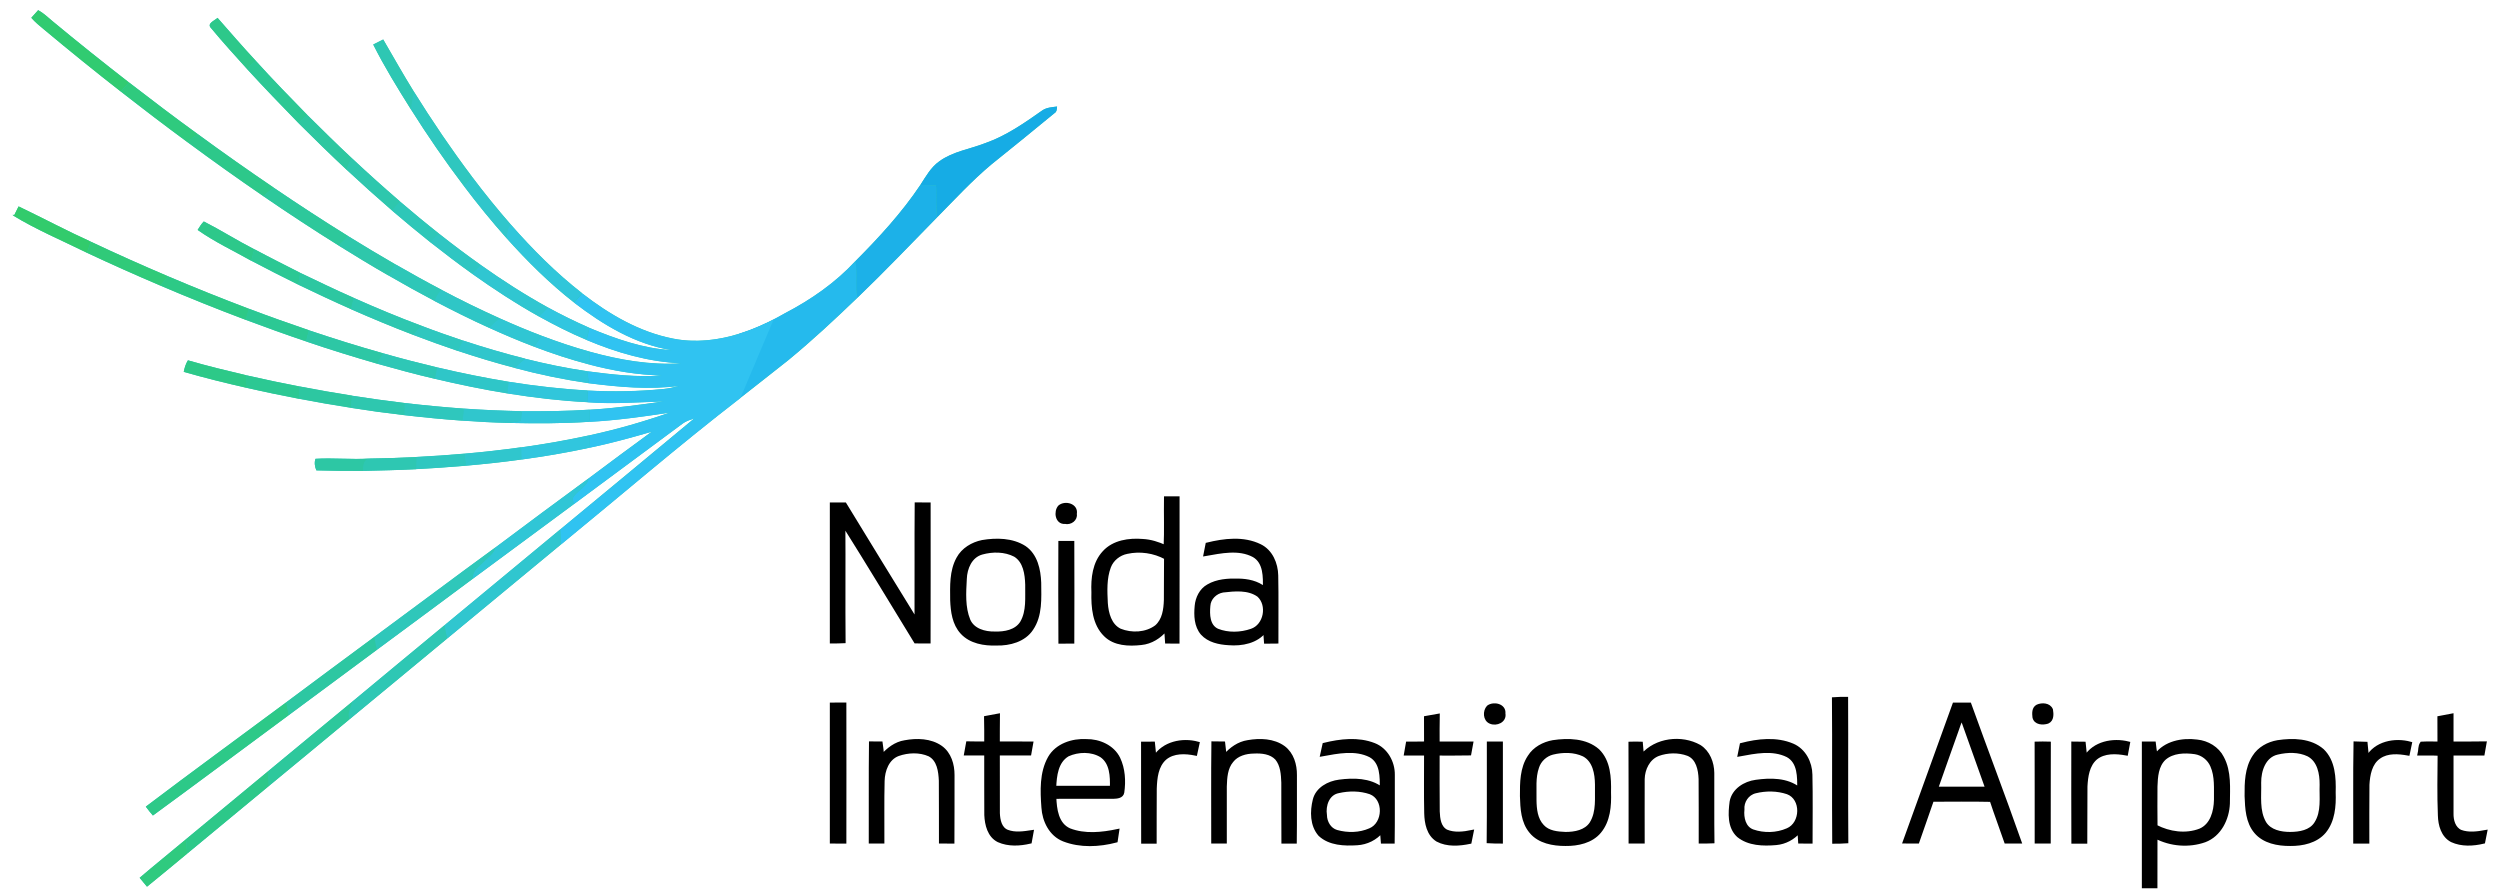 <svg width="146" height="52" viewBox="0 0 146 52" fill="none" xmlns="http://www.w3.org/2000/svg">
<path d="M68.076 29.086C68.311 29.086 68.549 29.086 68.787 29.086C68.784 31.886 68.793 34.687 68.784 37.486C68.567 37.484 68.351 37.483 68.138 37.483C68.122 37.239 68.104 36.996 68.089 36.753C67.726 37.19 67.223 37.515 66.643 37.57C65.927 37.65 65.091 37.625 64.549 37.083C63.89 36.441 63.817 35.452 63.838 34.587C63.804 33.776 63.896 32.877 64.481 32.253C65.04 31.638 65.942 31.509 66.735 31.576C67.195 31.599 67.641 31.743 68.055 31.933C68.101 30.985 68.061 30.034 68.076 29.086ZM64.78 33.101C64.524 33.777 64.564 34.516 64.597 35.225C64.64 35.822 64.817 36.523 65.408 36.809C66.085 37.08 66.933 37.043 67.528 36.598C67.973 36.212 68.052 35.594 68.07 35.041C68.083 34.218 68.067 33.395 68.08 32.572C67.397 32.2 66.573 32.081 65.814 32.248C65.353 32.339 64.945 32.663 64.78 33.101Z" fill="black" stroke="black" stroke-width="0.2"/>
<path d="M48.562 29.445C48.822 29.445 49.081 29.444 49.343 29.445C50.727 31.712 52.112 33.978 53.508 36.238C53.52 33.972 53.499 31.706 53.517 29.441C53.761 29.444 54.005 29.445 54.249 29.445C54.249 32.123 54.255 34.801 54.246 37.479C53.987 37.477 53.728 37.477 53.469 37.476C52.072 35.196 50.694 32.905 49.27 30.642C49.288 32.916 49.261 35.191 49.282 37.465C49.041 37.477 48.803 37.479 48.562 37.479C48.562 34.801 48.562 32.123 48.562 29.445Z" fill="black" stroke="black" stroke-width="0.2"/>
<path d="M61.884 29.592C62.207 29.328 62.872 29.499 62.789 29.996C62.847 30.332 62.512 30.571 62.198 30.497C61.716 30.542 61.625 29.871 61.884 29.592Z" fill="black" stroke="black" stroke-width="0.2"/>
<path d="M57.368 31.637C58.191 31.5 59.115 31.51 59.838 31.974C60.502 32.43 60.679 33.281 60.707 34.031C60.713 34.938 60.786 35.937 60.249 36.725C59.813 37.39 58.959 37.618 58.2 37.599C57.484 37.625 56.682 37.492 56.179 36.941C55.706 36.431 55.617 35.708 55.59 35.047C55.584 34.228 55.541 33.353 55.953 32.61C56.237 32.086 56.791 31.755 57.368 31.637ZM57.337 32.289C56.672 32.477 56.383 33.18 56.362 33.808C56.319 34.609 56.258 35.46 56.569 36.22C56.819 36.804 57.505 36.993 58.093 36.981C58.67 37 59.344 36.882 59.67 36.358C60.06 35.688 59.957 34.883 59.972 34.144C59.954 33.527 59.856 32.778 59.277 32.423C58.685 32.116 57.965 32.114 57.337 32.289Z" fill="black" stroke="black" stroke-width="0.2"/>
<path d="M70.5 31.786C71.5 31.54 72.622 31.403 73.58 31.872C74.232 32.186 74.537 32.924 74.549 33.609C74.577 34.901 74.552 36.193 74.559 37.484C74.345 37.485 74.129 37.486 73.915 37.49C73.897 37.271 73.882 37.051 73.882 36.832C73.397 37.48 72.522 37.644 71.75 37.58C71.198 37.549 70.595 37.421 70.21 36.995C69.835 36.554 69.817 35.937 69.869 35.39C69.909 34.928 70.137 34.452 70.558 34.219C71.082 33.911 71.717 33.874 72.314 33.889C72.857 33.896 73.424 34.014 73.851 34.365C73.863 33.697 73.888 32.835 73.22 32.446C72.348 31.98 71.308 32.216 70.384 32.376C70.421 32.179 70.457 31.983 70.5 31.786ZM71.415 34.503C70.979 34.579 70.61 34.936 70.585 35.38C70.54 35.888 70.549 36.559 71.092 36.811C71.717 37.06 72.455 37.038 73.086 36.818C73.906 36.544 74.123 35.332 73.501 34.769C72.906 34.34 72.104 34.426 71.415 34.503Z" fill="black" stroke="black" stroke-width="0.2"/>
<path d="M61.908 31.693C62.152 31.695 62.396 31.695 62.64 31.693C62.646 33.624 62.649 35.555 62.64 37.485C62.396 37.481 62.155 37.481 61.911 37.487C61.896 35.556 61.905 33.624 61.908 31.693Z" fill="black" stroke="black" stroke-width="0.2"/>
<path d="M107.086 40.816C107.333 40.797 107.58 40.795 107.83 40.796C107.845 43.582 107.821 46.367 107.842 49.152C107.595 49.17 107.348 49.172 107.101 49.173C107.08 46.387 107.11 43.601 107.086 40.816Z" fill="black" stroke="black" stroke-width="0.2"/>
<path d="M48.562 41.131C48.816 41.131 49.072 41.13 49.328 41.128C49.334 43.807 49.331 46.486 49.328 49.166C49.072 49.163 48.819 49.163 48.562 49.163C48.562 46.486 48.562 43.809 48.562 41.131Z" fill="black" stroke="black" stroke-width="0.2"/>
<path d="M114.123 41.131C114.424 41.127 114.726 41.127 115.028 41.132C115.992 43.813 117.01 46.475 117.955 49.161C117.684 49.161 117.413 49.161 117.144 49.161C116.867 48.348 116.559 47.546 116.294 46.73C115.144 46.704 113.991 46.72 112.842 46.722C112.558 47.536 112.275 48.349 111.991 49.163C111.732 49.161 111.476 49.161 111.223 49.16C112.192 46.485 113.156 43.807 114.123 41.131ZM114.275 42.682C113.882 43.803 113.473 44.92 113.086 46.043C114.071 46.044 115.056 46.045 116.041 46.043C115.559 44.672 115.059 43.309 114.577 41.938C114.434 42.167 114.37 42.431 114.275 42.682Z" fill="black" stroke="black" stroke-width="0.2"/>
<path d="M86.911 41.289C87.225 41.051 87.872 41.188 87.817 41.67C87.899 42.104 87.387 42.323 87.039 42.169C86.701 42.03 86.689 41.531 86.911 41.289Z" fill="black" stroke="black" stroke-width="0.2"/>
<path d="M118.987 41.243C119.249 41.124 119.67 41.142 119.795 41.453C119.835 41.699 119.859 42.042 119.582 42.164C119.301 42.256 118.868 42.236 118.795 41.885C118.771 41.662 118.752 41.365 118.987 41.243Z" fill="black" stroke="black" stroke-width="0.2"/>
<path d="M57.57 41.907C57.811 41.857 58.052 41.814 58.296 41.772C58.287 42.314 58.293 42.858 58.29 43.4C58.939 43.403 59.589 43.398 60.238 43.404C60.199 43.608 60.162 43.814 60.129 44.02C59.516 44.02 58.903 44.02 58.29 44.02C58.293 45.179 58.287 46.339 58.293 47.499C58.311 47.894 58.403 48.391 58.824 48.556C59.281 48.731 59.79 48.649 60.263 48.578C60.226 48.776 60.19 48.972 60.156 49.17C59.555 49.311 58.888 49.348 58.314 49.09C57.762 48.816 57.607 48.156 57.583 47.597C57.573 46.406 57.583 45.213 57.579 44.02C57.186 44.02 56.796 44.02 56.402 44.02C56.439 43.81 56.476 43.603 56.515 43.395C56.869 43.404 57.226 43.402 57.579 43.402C57.576 42.903 57.585 42.405 57.57 41.907Z" fill="black" stroke="black" stroke-width="0.2"/>
<path d="M83.262 41.911C83.499 41.865 83.74 41.822 83.981 41.783C83.969 42.324 83.975 42.865 83.975 43.407C84.628 43.407 85.283 43.41 85.936 43.405C85.899 43.609 85.859 43.813 85.823 44.018C85.204 44.033 84.591 44.022 83.975 44.025C83.978 45.148 83.966 46.27 83.981 47.392C83.999 47.808 84.048 48.325 84.469 48.543C84.939 48.739 85.478 48.671 85.963 48.571C85.921 48.774 85.884 48.979 85.841 49.183C85.219 49.312 84.521 49.366 83.942 49.059C83.411 48.728 83.289 48.066 83.274 47.495C83.249 46.339 83.268 45.181 83.265 44.025C82.874 44.025 82.484 44.025 82.094 44.025C82.13 43.82 82.164 43.613 82.201 43.408C82.557 43.408 82.911 43.41 83.265 43.402C83.259 42.905 83.265 42.408 83.262 41.911Z" fill="black" stroke="black" stroke-width="0.2"/>
<path d="M142.445 41.912C142.689 41.861 142.939 41.817 143.186 41.772C143.186 42.316 143.186 42.86 143.186 43.405C143.829 43.402 144.472 43.411 145.116 43.398C145.082 43.607 145.046 43.816 145.006 44.023C144.399 44.023 143.792 44.023 143.186 44.023C143.186 45.183 143.186 46.344 143.186 47.504C143.176 47.902 143.298 48.377 143.698 48.559C144.161 48.731 144.677 48.661 145.152 48.574C145.11 48.773 145.07 48.972 145.034 49.172C144.43 49.316 143.759 49.352 143.186 49.087C142.652 48.807 142.487 48.175 142.472 47.623C142.423 46.429 142.448 45.233 142.457 44.038C142.067 44.014 141.676 44.023 141.289 44.024C141.338 43.825 141.304 43.58 141.423 43.412C141.765 43.392 142.103 43.41 142.448 43.405C142.445 42.907 142.451 42.41 142.445 41.912Z" fill="black" stroke="black" stroke-width="0.2"/>
<path d="M52.839 43.331C53.544 43.199 54.346 43.218 54.949 43.644C55.462 44.013 55.648 44.663 55.645 45.263C55.639 46.563 55.651 47.865 55.639 49.166C55.404 49.162 55.166 49.161 54.934 49.161C54.928 47.971 54.94 46.781 54.928 45.592C54.904 45.046 54.821 44.366 54.276 44.078C53.711 43.827 53.031 43.852 52.455 44.055C51.827 44.286 51.577 44.991 51.562 45.603C51.531 46.788 51.556 47.974 51.549 49.161C51.312 49.162 51.074 49.162 50.836 49.162C50.845 47.241 50.824 45.32 50.848 43.4C51.046 43.402 51.248 43.402 51.449 43.401C51.488 43.646 51.513 43.893 51.525 44.143C51.873 43.755 52.306 43.413 52.839 43.331Z" fill="black" stroke="black" stroke-width="0.2"/>
<path d="M61.296 44.252C61.717 43.516 62.623 43.217 63.44 43.263C64.19 43.251 64.986 43.603 65.324 44.294C65.614 44.904 65.653 45.612 65.559 46.271C65.522 46.522 65.23 46.544 65.025 46.55C63.879 46.555 62.735 46.549 61.589 46.552C61.616 47.255 61.714 48.142 62.455 48.469C63.348 48.815 64.348 48.709 65.263 48.517C65.233 48.712 65.205 48.91 65.175 49.107C64.187 49.365 63.092 49.421 62.126 49.046C61.357 48.747 60.964 47.929 60.918 47.153C60.848 46.183 60.802 45.129 61.296 44.252ZM62.36 44.078C61.696 44.468 61.613 45.302 61.583 45.989C62.693 45.991 63.806 45.989 64.918 45.99C64.934 45.344 64.915 44.551 64.324 44.138C63.748 43.783 62.967 43.804 62.36 44.078Z" fill="black" stroke="black" stroke-width="0.2"/>
<path d="M72.879 43.323C73.577 43.201 74.373 43.222 74.968 43.656C75.465 44.03 75.647 44.669 75.641 45.263C75.635 46.564 75.65 47.864 75.632 49.166C75.397 49.162 75.166 49.162 74.934 49.164C74.925 48.01 74.934 46.857 74.928 45.704C74.91 45.221 74.879 44.689 74.556 44.295C74.22 43.935 73.687 43.884 73.22 43.908C72.751 43.914 72.238 44.052 71.94 44.436C71.592 44.848 71.564 45.41 71.546 45.922C71.543 47.002 71.549 48.082 71.546 49.162C71.308 49.162 71.074 49.162 70.836 49.163C70.839 47.241 70.821 45.319 70.845 43.397C71.046 43.401 71.247 43.404 71.452 43.404C71.482 43.648 71.51 43.894 71.534 44.139C71.879 43.736 72.336 43.404 72.879 43.323Z" fill="black" stroke="black" stroke-width="0.2"/>
<path d="M77.33 43.48C78.279 43.247 79.315 43.125 80.245 43.489C80.956 43.763 81.368 44.52 81.358 45.251C81.352 46.557 81.368 47.861 81.349 49.165C81.145 49.163 80.944 49.163 80.739 49.165C80.721 48.959 80.706 48.751 80.691 48.544C80.34 48.97 79.819 49.229 79.26 49.263C78.513 49.311 77.657 49.282 77.08 48.746C76.596 48.196 76.599 47.385 76.766 46.714C76.925 46.066 77.59 45.709 78.218 45.63C79.047 45.521 79.983 45.527 80.678 46.055C80.684 45.384 80.709 44.512 80.029 44.132C79.154 43.689 78.123 43.908 77.199 44.074C77.242 43.875 77.285 43.678 77.33 43.48ZM78.169 46.22C77.532 46.339 77.306 47.041 77.394 47.605C77.4 48.017 77.641 48.445 78.059 48.567C78.693 48.746 79.404 48.734 80.011 48.465C80.877 48.107 80.931 46.636 80.029 46.288C79.437 46.084 78.776 46.082 78.169 46.22Z" fill="black" stroke="black" stroke-width="0.2"/>
<path d="M90.699 43.324C91.581 43.193 92.611 43.212 93.316 43.828C93.965 44.458 94.002 45.425 93.984 46.268C94.011 47.062 93.947 47.933 93.413 48.572C92.938 49.144 92.142 49.313 91.425 49.305C90.706 49.307 89.891 49.163 89.41 48.58C88.919 48.004 88.885 47.211 88.864 46.495C88.861 45.714 88.861 44.866 89.312 44.189C89.611 43.71 90.147 43.422 90.699 43.324ZM90.669 43.973C90.257 44.078 89.91 44.401 89.782 44.802C89.565 45.42 89.647 46.082 89.632 46.722C89.638 47.252 89.696 47.846 90.084 48.251C90.419 48.618 90.953 48.667 91.425 48.685C91.971 48.687 92.608 48.572 92.928 48.082C93.349 47.403 93.224 46.571 93.246 45.814C93.239 45.182 93.114 44.416 92.492 44.084C91.931 43.819 91.263 43.827 90.669 43.973Z" fill="black" stroke="black" stroke-width="0.2"/>
<path d="M95.904 44.126C96.694 43.18 98.201 42.999 99.252 43.593C99.774 43.923 100.009 44.551 100.015 45.142C100.021 46.478 100.006 47.815 100.024 49.152C99.783 49.163 99.545 49.164 99.304 49.164C99.298 47.941 99.314 46.716 99.298 45.492C99.277 44.95 99.149 44.273 98.576 44.045C98.024 43.84 97.383 43.856 96.835 44.056C96.255 44.281 95.965 44.908 95.95 45.493C95.944 46.717 95.95 47.94 95.95 49.163C95.703 49.163 95.456 49.163 95.209 49.163C95.206 47.247 95.215 45.329 95.203 43.413C95.417 43.405 95.63 43.406 95.844 43.414C95.865 43.65 95.886 43.888 95.904 44.126Z" fill="black" stroke="black" stroke-width="0.2"/>
<path d="M101.699 43.489C102.668 43.238 103.745 43.118 104.69 43.521C105.367 43.811 105.736 44.539 105.745 45.245C105.775 46.551 105.754 47.859 105.754 49.166C105.541 49.164 105.324 49.163 105.111 49.163C105.099 48.957 105.08 48.753 105.071 48.548C104.733 48.944 104.251 49.208 103.723 49.253C102.973 49.318 102.126 49.3 101.516 48.803C100.97 48.299 101.022 47.485 101.11 46.816C101.235 46.14 101.894 45.726 102.546 45.64C103.388 45.522 104.355 45.512 105.056 46.064C105.059 45.386 105.089 44.51 104.397 44.127C103.522 43.692 102.498 43.909 101.58 44.077C101.619 43.881 101.659 43.684 101.699 43.489ZM102.513 46.23C102.037 46.344 101.735 46.81 101.775 47.284C101.726 47.758 101.851 48.352 102.36 48.535C103.007 48.76 103.76 48.743 104.391 48.464C105.257 48.1 105.306 46.623 104.391 46.286C103.79 46.084 103.123 46.079 102.513 46.23Z" fill="black" stroke="black" stroke-width="0.2"/>
<path d="M125.906 44.11C126.44 43.372 127.44 43.175 128.3 43.289C128.913 43.348 129.504 43.697 129.782 44.25C130.224 45.073 130.129 46.034 130.126 46.932C130.09 47.816 129.635 48.764 128.754 49.092C127.83 49.419 126.763 49.33 125.897 48.877C125.891 49.844 125.897 50.809 125.894 51.775C125.656 51.775 125.418 51.774 125.184 51.775C125.184 48.985 125.184 46.195 125.184 43.405C125.388 43.404 125.592 43.404 125.8 43.404C125.827 43.64 125.854 43.877 125.906 44.11ZM126.4 44.296C125.955 44.716 125.915 45.364 125.897 45.933C125.894 46.711 125.888 47.487 125.9 48.264C126.684 48.671 127.653 48.812 128.492 48.484C129.178 48.189 129.382 47.387 129.395 46.713C129.385 46.046 129.456 45.346 129.178 44.718C129.007 44.316 128.626 44.012 128.19 43.945C127.583 43.859 126.885 43.875 126.4 44.296Z" fill="black" stroke="black" stroke-width="0.2"/>
<path d="M133.017 43.326C133.898 43.192 134.926 43.211 135.633 43.824C136.289 44.455 136.326 45.43 136.304 46.278C136.332 47.067 136.268 47.932 135.743 48.571C135.261 49.142 134.466 49.313 133.746 49.305C133.023 49.31 132.218 49.159 131.733 48.582C131.243 48.003 131.212 47.211 131.184 46.492C131.178 45.71 131.191 44.867 131.636 44.188C131.935 43.711 132.465 43.42 133.017 43.326ZM133.002 43.969C132.221 44.143 131.947 45.004 131.953 45.705C131.977 46.492 131.837 47.35 132.255 48.065C132.566 48.562 133.197 48.685 133.746 48.685C134.295 48.682 134.935 48.581 135.249 48.083C135.682 47.409 135.539 46.578 135.566 45.823C135.572 45.185 135.435 44.414 134.81 44.082C134.255 43.814 133.59 43.831 133.002 43.969Z" fill="black" stroke="black" stroke-width="0.2"/>
<path d="M66.738 43.413C66.943 43.41 67.147 43.41 67.351 43.41C67.379 43.683 67.409 43.953 67.433 44.226C67.952 43.398 69.044 43.163 69.952 43.412C69.903 43.616 69.858 43.822 69.818 44.028C69.227 43.907 68.531 43.876 68.04 44.285C67.54 44.726 67.479 45.434 67.455 46.054C67.443 47.092 67.455 48.13 67.449 49.168C67.214 49.167 66.976 49.167 66.744 49.17C66.735 47.251 66.744 45.331 66.738 43.413Z" fill="black" stroke="black" stroke-width="0.2"/>
<path d="M118.922 43.409C119.169 43.401 119.419 43.401 119.669 43.409C119.66 45.327 119.669 47.245 119.663 49.162C119.416 49.161 119.172 49.161 118.925 49.162C118.922 47.245 118.931 45.327 118.922 43.409Z" fill="black" stroke="black" stroke-width="0.2"/>
<path d="M121.79 44.228C122.293 43.389 123.391 43.175 124.294 43.402C124.254 43.608 124.214 43.814 124.178 44.021C123.58 43.912 122.894 43.875 122.394 44.277C121.924 44.685 121.839 45.344 121.808 45.926C121.793 47.006 121.812 48.088 121.799 49.169C121.555 49.166 121.311 49.166 121.068 49.169C121.058 47.249 121.064 45.328 121.064 43.407C121.275 43.408 121.491 43.409 121.705 43.414C121.729 43.685 121.76 43.956 121.79 44.228Z" fill="black" stroke="black" stroke-width="0.2"/>
<path d="M138.246 44.264C138.718 43.389 139.853 43.163 140.758 43.413C140.713 43.617 140.67 43.821 140.63 44.025C140.069 43.925 139.432 43.871 138.944 44.216C138.426 44.571 138.31 45.244 138.276 45.822C138.261 46.936 138.273 48.051 138.27 49.167C138.02 49.167 137.773 49.167 137.529 49.167C137.538 47.244 137.511 45.322 137.545 43.4C137.749 43.406 137.956 43.411 138.167 43.419C138.191 43.7 138.228 43.98 138.246 44.264Z" fill="black" stroke="black" stroke-width="0.2"/>
<path d="M86.931 43.404C87.175 43.403 87.422 43.403 87.669 43.404C87.669 45.324 87.672 47.244 87.669 49.165C87.419 49.164 87.169 49.163 86.922 49.147C86.943 47.233 86.925 45.318 86.931 43.404Z" fill="black" stroke="black" stroke-width="0.2"/>
<path d="M2.23 0.593C2.096 0.74 1.964 0.889 1.83 1.04C2.053 1.295 2.312 1.512 2.574 1.724C4.047 2.954 5.538 4.164 7.054 5.344C8.337 6.349 9.633 7.335 10.948 8.303C12.405 9.38 13.881 10.433 15.378 11.456C16.823 12.447 18.29 13.411 19.778 14.338C20.736 14.934 21.699 15.52 22.678 16.081C23.568 16.597 24.471 17.099 25.386 17.581C26.435 18.129 27.496 18.662 28.578 19.148C29.438 19.539 30.307 19.909 31.195 20.244C32.253 20.649 33.335 21.005 34.436 21.291C35.814 21.652 37.232 21.894 38.665 21.926C37.205 22.04 35.735 21.87 34.29 21.678C34.32 21.912 34.354 22.146 34.393 22.379C36.144 22.598 37.927 22.77 39.684 22.528C39.379 22.611 39.068 22.683 38.751 22.715C37.278 22.86 35.793 22.883 34.317 22.805C32.768 22.721 31.228 22.541 29.697 22.296C28.298 22.063 26.91 21.785 25.532 21.458C24.48 21.206 23.431 20.938 22.391 20.638C20.931 20.226 19.482 19.774 18.043 19.289C16.869 18.888 15.698 18.475 14.54 18.035C12.951 17.434 11.377 16.801 9.816 16.137C8.298 15.49 6.794 14.818 5.3 14.114C3.876 13.468 2.495 12.731 1.086 12.056C0.998 12.232 0.906 12.409 0.821 12.586C0.806 12.572 0.772 12.544 0.754 12.53V12.581C2.135 13.424 3.638 14.053 5.09 14.769C6.505 15.431 7.932 16.069 9.368 16.68C11.015 17.383 12.677 18.051 14.354 18.682C15.521 19.12 16.695 19.543 17.878 19.941C19.26 20.415 20.656 20.843 22.059 21.25C23.169 21.561 24.282 21.865 25.404 22.125C26.807 22.455 28.218 22.749 29.642 22.979C31.185 23.225 32.741 23.411 34.302 23.489C35.796 23.601 37.287 23.487 38.778 23.438C37.336 23.638 35.894 23.846 34.439 23.925C33.112 24.013 31.786 24.025 30.457 24.016C29.334 23.989 28.212 23.944 27.09 23.864C25.938 23.779 24.785 23.673 23.639 23.536C22.608 23.411 21.583 23.271 20.559 23.109C19.528 22.948 18.501 22.767 17.479 22.569C16.448 22.37 15.424 22.155 14.402 21.92C13.256 21.65 12.106 21.373 10.975 21.043C10.847 21.25 10.777 21.481 10.731 21.717C11.948 22.066 13.18 22.372 14.418 22.653C15.43 22.885 16.451 23.093 17.473 23.292C18.479 23.485 19.488 23.662 20.501 23.818C21.538 23.982 22.58 24.125 23.623 24.246C24.748 24.376 25.88 24.487 27.014 24.567C27.914 24.629 28.816 24.68 29.719 24.7C31.289 24.732 32.856 24.738 34.424 24.633C35.997 24.547 37.558 24.33 39.114 24.091C37.583 24.626 36.022 25.075 34.436 25.418C33.113 25.704 31.777 25.941 30.432 26.125C29.334 26.276 28.234 26.403 27.13 26.497C26.191 26.577 25.255 26.645 24.316 26.69C23.404 26.739 22.495 26.763 21.583 26.778C20.531 26.848 19.473 26.73 18.424 26.794C18.345 27.017 18.385 27.256 18.476 27.469C19.388 27.494 20.3 27.504 21.211 27.498C22.242 27.471 23.27 27.453 24.3 27.399C25.267 27.35 26.233 27.285 27.197 27.2C28.282 27.104 29.368 26.988 30.448 26.837C31.78 26.654 33.109 26.431 34.427 26.145C35.653 25.888 36.86 25.557 38.062 25.208C36.824 26.109 35.598 27.023 34.372 27.939C32.548 29.278 30.731 30.621 28.923 31.979C26.56 33.699 24.224 35.46 21.87 37.191C20.153 38.466 18.43 39.731 16.72 41.014C13.988 43.047 11.231 45.054 8.514 47.109C8.645 47.287 8.783 47.46 8.929 47.627C11.585 45.685 14.219 43.716 16.869 41.76C18.58 40.488 20.297 39.225 22.007 37.952C23.883 36.562 25.761 35.18 27.63 33.785C29.594 32.336 31.554 30.884 33.515 29.436C35.634 27.867 37.754 26.301 39.873 24.729C40.071 24.581 40.315 24.511 40.547 24.432C37.943 26.599 35.329 28.76 32.719 30.918C32.731 31.208 32.75 31.497 32.771 31.785C36.259 28.935 39.669 25.993 43.236 23.24C44.166 22.504 45.108 21.778 46.035 21.037C47.438 19.885 48.764 18.646 50.069 17.391C51.664 15.859 53.189 14.26 54.735 12.682C55.765 11.638 56.763 10.554 57.891 9.608C59.123 8.617 60.352 7.623 61.571 6.616C61.718 6.534 61.721 6.37 61.733 6.222C61.434 6.259 61.114 6.276 60.861 6.456C59.821 7.186 58.763 7.93 57.549 8.355C56.65 8.709 55.647 8.843 54.854 9.423C54.36 9.772 54.07 10.308 53.75 10.801C52.661 12.427 51.329 13.874 49.947 15.261C48.792 16.511 47.371 17.5 45.861 18.288C45.209 18.663 44.538 18.994 43.834 19.263C42.404 19.803 40.827 20.076 39.309 19.772C37.336 19.389 35.564 18.346 34 17.133C33.841 17.31 33.683 17.488 33.524 17.669C35.204 18.958 37.098 20.107 39.233 20.448C37.558 20.355 35.955 19.784 34.421 19.147C34.363 19.381 34.308 19.615 34.253 19.85C36.009 20.59 37.876 21.137 39.797 21.213C37.985 21.338 36.18 21.017 34.442 20.537C33.494 20.275 32.561 19.96 31.64 19.611C30.813 19.299 30.002 18.957 29.197 18.595C28.045 18.076 26.91 17.525 25.794 16.93C24.88 16.452 23.977 15.948 23.084 15.435C22.16 14.898 21.239 14.354 20.333 13.79C18.866 12.881 17.424 11.939 15.997 10.97C14.503 9.954 13.021 8.915 11.563 7.844C10.204 6.859 8.865 5.842 7.535 4.817C6.029 3.648 4.538 2.457 3.071 1.239C2.803 1.011 2.544 0.766 2.23 0.593ZM34.253 19.85C34.308 19.615 34.363 19.381 34.421 19.147C33.6 18.787 32.792 18.391 32.006 17.96C30.649 17.211 29.341 16.373 28.078 15.476C27.993 15.559 27.904 15.643 27.819 15.727C27.734 15.811 27.651 15.896 27.566 15.981C28.828 16.878 30.124 17.727 31.478 18.483C32.381 18.983 33.302 19.451 34.253 19.85ZM27.566 15.981C27.651 15.896 27.734 15.811 27.819 15.727C27.904 15.643 27.993 15.559 28.078 15.476C27.261 14.897 26.459 14.299 25.675 13.676C24.889 13.056 24.117 12.415 23.355 11.764C22.407 10.947 21.477 10.11 20.565 9.256C19.678 8.43 18.815 7.575 17.955 6.722C16.942 5.688 15.933 4.652 14.963 3.581C14.192 2.752 13.451 1.895 12.704 1.043C12.545 1.2 12.06 1.369 12.323 1.638C13.012 2.471 13.741 3.27 14.466 4.072C15.433 5.127 16.427 6.155 17.424 7.18C18.357 8.109 19.296 9.032 20.26 9.929C21.123 10.734 22.001 11.522 22.895 12.294C23.642 12.932 24.398 13.56 25.166 14.172C25.953 14.793 26.752 15.399 27.566 15.981ZM33.524 17.669C33.683 17.488 33.841 17.31 34 17.133C32.472 15.944 31.103 14.568 29.832 13.118C29.042 12.217 28.289 11.284 27.569 10.328C26.358 8.724 25.233 7.061 24.172 5.358C23.55 4.355 22.971 3.327 22.379 2.306C22.184 2.401 21.989 2.499 21.797 2.599C22.449 3.9 23.218 5.142 23.992 6.376C24.959 7.91 25.986 9.407 27.084 10.853C27.874 11.902 28.703 12.92 29.575 13.902C30.789 15.258 32.085 16.546 33.524 17.669ZM32.771 31.785C32.75 31.497 32.731 31.208 32.719 30.918C30.463 32.784 28.212 34.654 25.956 36.517C24.157 38.008 22.355 39.494 20.562 40.988C18.912 42.34 17.278 43.706 15.634 45.06C14.046 46.377 12.457 47.694 10.865 49.008C9.966 49.763 9.048 50.499 8.154 51.263C8.295 51.439 8.438 51.612 8.584 51.781C9.374 51.147 10.152 50.492 10.932 49.849C12.521 48.533 14.113 47.224 15.698 45.905C17.272 44.604 18.848 43.308 20.419 42.001C22.315 40.432 24.218 38.866 26.111 37.292C28.331 35.457 30.554 33.623 32.771 31.785ZM34.393 22.379C34.354 22.146 34.32 21.912 34.29 21.678C33.073 21.497 31.866 21.25 30.676 20.951C29.451 20.643 28.237 20.286 27.035 19.889C26.236 19.618 25.438 19.342 24.648 19.038C23.3 18.536 21.974 17.983 20.66 17.399C19.604 16.936 18.571 16.434 17.531 15.938C16.637 15.482 15.738 15.034 14.854 14.559C13.854 14.048 12.902 13.441 11.902 12.932C11.756 13.077 11.652 13.257 11.542 13.428C12.527 14.123 13.631 14.64 14.68 15.231C15.592 15.706 16.503 16.18 17.427 16.63C18.443 17.118 19.464 17.601 20.498 18.056C21.699 18.585 22.913 19.092 24.142 19.56C25.002 19.888 25.867 20.198 26.74 20.495C27.84 20.859 28.95 21.2 30.073 21.489C31.494 21.87 32.936 22.167 34.393 22.379Z" fill="#2EC6B3"/>
<path d="M1.828 1.04C1.962 0.889 2.093 0.74 2.228 0.593C2.542 0.766 2.801 1.011 3.069 1.239C4.536 2.457 6.027 3.648 7.533 4.817C7.372 4.992 7.21 5.167 7.048 5.343C5.536 4.164 4.045 2.954 2.572 1.724C2.31 1.512 2.051 1.295 1.828 1.04Z" fill="#31CB71"/>
<path d="M12.324 1.638C12.058 1.368 12.546 1.2 12.705 1.042C13.452 1.894 14.193 2.751 14.964 3.58C14.736 3.675 14.574 3.852 14.467 4.071C13.742 3.269 13.013 2.47 12.324 1.638Z" fill="#2DC88A"/>
<path d="M10.949 8.299C11.138 8.125 11.343 7.97 11.565 7.841C13.023 8.912 14.502 9.95 15.999 10.967C15.779 11.112 15.575 11.275 15.38 11.453C13.883 10.429 12.407 9.376 10.949 8.299Z" fill="#2DC88A"/>
<path d="M11.543 13.43C11.653 13.259 11.753 13.079 11.903 12.935C12.903 13.443 13.854 14.05 14.854 14.561C14.794 14.785 14.736 15.008 14.681 15.233C13.632 14.642 12.528 14.125 11.543 13.43Z" fill="#2DC88A"/>
<path d="M21.797 2.6C21.989 2.5 22.184 2.402 22.379 2.307C22.971 3.328 23.55 4.356 24.172 5.359C24.099 5.695 24.056 6.038 23.992 6.377C23.218 5.143 22.449 3.901 21.797 2.6Z" fill="#2EC7B3"/>
<path d="M14.465 4.07C14.572 3.851 14.733 3.674 14.962 3.579C15.931 4.649 16.941 5.687 17.95 6.72C17.776 6.873 17.599 7.026 17.423 7.178C16.425 6.153 15.431 5.125 14.465 4.07Z" fill="#2CC894"/>
<path d="M14.68 15.223C14.735 14.998 14.793 14.774 14.854 14.551C15.738 15.026 16.637 15.474 17.531 15.93C17.494 16.161 17.461 16.391 17.427 16.622C16.503 16.172 15.591 15.698 14.68 15.223Z" fill="#2CC894"/>
<path d="M14.537 18.028C15.696 18.469 16.867 18.882 18.041 19.283C17.986 19.5 17.931 19.717 17.876 19.934C16.693 19.537 15.519 19.113 14.352 18.675C14.409 18.459 14.473 18.243 14.537 18.028Z" fill="#2CC894"/>
<path d="M7.536 4.816C8.865 5.842 10.204 6.859 11.564 7.844C11.341 7.973 11.137 8.128 10.948 8.302C9.634 7.335 8.338 6.349 7.051 5.343C7.212 5.167 7.374 4.992 7.536 4.816Z" fill="#2FCA7E"/>
<path d="M23.992 6.368C24.056 6.029 24.099 5.686 24.172 5.351C25.233 7.054 26.358 8.716 27.566 10.32C27.404 10.495 27.243 10.67 27.084 10.845C25.986 9.399 24.959 7.903 23.992 6.368Z" fill="#2FC7BF"/>
<path d="M24.141 19.561C24.253 19.339 24.43 19.165 24.647 19.039C25.436 19.343 26.235 19.619 27.034 19.891C26.925 20.086 26.827 20.29 26.739 20.496C25.866 20.2 25 19.89 24.141 19.561Z" fill="#2FC7BF"/>
<path d="M60.861 6.455C61.114 6.276 61.434 6.259 61.733 6.222C61.721 6.37 61.718 6.534 61.571 6.616C60.352 7.622 59.123 8.617 57.891 9.607C56.763 10.553 55.766 11.637 54.735 12.681C54.628 12.066 54.708 11.443 54.662 10.825C54.357 10.813 54.052 10.803 53.75 10.8C54.07 10.307 54.36 9.772 54.854 9.422C55.647 8.842 56.65 8.709 57.549 8.355C58.763 7.929 59.821 7.185 60.861 6.455Z" fill="#16ACE5"/>
<path d="M17.422 7.179C17.599 7.026 17.776 6.874 17.949 6.721C18.812 7.574 19.675 8.428 20.563 9.255C20.398 9.447 20.309 9.683 20.258 9.928C19.294 9.031 18.355 8.108 17.422 7.179Z" fill="#2DC7A0"/>
<path d="M20.262 9.927C20.314 9.682 20.402 9.446 20.567 9.254C21.478 10.108 22.408 10.944 23.357 11.761C23.204 11.938 23.049 12.114 22.896 12.291C22.003 11.52 21.125 10.731 20.262 9.927Z" fill="#2EC7AD"/>
<path d="M27.568 10.327C28.29 11.283 29.044 12.216 29.833 13.118C29.611 13.318 29.635 13.633 29.577 13.901C28.705 12.919 27.873 11.901 27.086 10.852C27.247 10.677 27.406 10.501 27.568 10.327Z" fill="#30C6CB"/>
<path d="M53.748 10.804C54.05 10.806 54.355 10.816 54.66 10.828C54.705 11.446 54.626 12.07 54.733 12.684C53.187 14.262 51.662 15.861 50.067 17.393C49.918 16.689 50.092 15.967 49.945 15.263C51.327 13.876 52.659 12.429 53.748 10.804Z" fill="#1CB1E8"/>
<path d="M15.379 11.457C15.574 11.28 15.778 11.117 15.998 10.972C17.425 11.94 18.867 12.882 20.334 13.79C20.145 13.97 19.962 14.152 19.779 14.339C18.291 13.412 16.824 12.448 15.379 11.457Z" fill="#2DC89B"/>
<path d="M23.355 11.768C24.117 12.419 24.886 13.059 25.675 13.68C25.447 13.782 25.27 13.949 25.166 14.176C24.398 13.564 23.642 12.936 22.895 12.298C23.047 12.12 23.203 11.944 23.355 11.768Z" fill="#2EC7B8"/>
<path d="M23.085 15.433C23.979 15.946 24.881 16.449 25.796 16.928C25.586 17.094 25.454 17.321 25.387 17.578C24.473 17.096 23.57 16.594 22.68 16.079C22.814 15.863 22.948 15.647 23.085 15.433Z" fill="#2EC7B8"/>
<path d="M0.821 12.583C0.906 12.406 0.995 12.229 1.086 12.053C2.495 12.728 3.876 13.465 5.3 14.111C5.23 14.329 5.16 14.548 5.09 14.766C3.638 14.05 2.135 13.421 0.754 12.577V12.527C0.772 12.541 0.803 12.569 0.821 12.583Z" fill="#32CB6C"/>
<path d="M29.574 13.893C29.632 13.626 29.608 13.31 29.83 13.11C31.102 14.559 32.471 15.936 33.999 17.124C33.84 17.302 33.679 17.479 33.523 17.66C32.084 16.538 30.788 15.249 29.574 13.893Z" fill="#30C6DA"/>
<path d="M25.164 14.169C25.268 13.943 25.445 13.775 25.673 13.673C26.457 14.296 27.259 14.894 28.076 15.474C27.902 15.639 27.732 15.807 27.564 15.978C26.75 15.396 25.951 14.79 25.164 14.169Z" fill="#2FC6C2"/>
<path d="M19.777 14.342C19.96 14.156 20.143 13.974 20.332 13.794C21.238 14.359 22.159 14.903 23.083 15.44C22.945 15.654 22.811 15.87 22.677 16.086C21.698 15.524 20.735 14.939 19.777 14.342Z" fill="#2EC7AB"/>
<path d="M5.09 14.768C5.16 14.55 5.23 14.331 5.3 14.113C6.791 14.818 8.298 15.49 9.816 16.136C9.667 16.317 9.517 16.498 9.368 16.679C7.932 16.068 6.505 15.43 5.09 14.768Z" fill="#30CA79"/>
<path d="M27.566 15.984C27.734 15.813 27.905 15.645 28.079 15.479C29.341 16.376 30.646 17.214 32.006 17.963C31.835 18.142 31.662 18.317 31.479 18.486C30.125 17.73 28.826 16.881 27.566 15.984Z" fill="#30C6D1"/>
<path d="M17.533 15.933C18.573 16.428 19.607 16.93 20.662 17.393C20.607 17.612 20.552 17.831 20.5 18.05C19.467 17.595 18.445 17.112 17.43 16.625C17.463 16.393 17.497 16.163 17.533 15.933Z" fill="#2DC7A1"/>
<path d="M17.476 22.561C18.5 22.76 19.528 22.941 20.558 23.102C20.537 23.339 20.519 23.575 20.501 23.811C19.488 23.655 18.479 23.478 17.473 23.285C17.473 23.043 17.476 22.801 17.476 22.561Z" fill="#2DC7A1"/>
<path d="M9.815 16.136C11.377 16.8 12.95 17.432 14.539 18.033C14.475 18.247 14.411 18.463 14.353 18.68C12.676 18.049 11.014 17.382 9.367 16.678C9.517 16.497 9.666 16.316 9.815 16.136Z" fill="#2DC986"/>
<path d="M25.387 17.586C25.451 17.329 25.585 17.102 25.795 16.936C26.908 17.53 28.046 18.081 29.198 18.6C28.96 18.749 28.753 18.936 28.579 19.153C27.497 18.667 26.436 18.134 25.387 17.586Z" fill="#2FC6C6"/>
<path d="M20.662 17.4C21.976 17.985 23.302 18.538 24.65 19.04C24.433 19.166 24.257 19.339 24.144 19.562C22.915 19.093 21.701 18.587 20.5 18.058C20.552 17.838 20.607 17.619 20.662 17.4Z" fill="#2EC7B0"/>
<path d="M32.004 17.958C32.791 18.388 33.599 18.785 34.419 19.145C34.361 19.378 34.306 19.613 34.251 19.848C33.297 19.449 32.379 18.98 31.477 18.481C31.657 18.312 31.833 18.137 32.004 17.958Z" fill="#31C6E0"/>
<path d="M28.578 19.151C28.752 18.934 28.959 18.747 29.197 18.599C30.002 18.96 30.813 19.302 31.64 19.614C31.484 19.82 31.332 20.031 31.194 20.248C30.307 19.912 29.438 19.542 28.578 19.151Z" fill="#30C6D3"/>
<path d="M18.044 19.289C19.48 19.773 20.928 20.226 22.389 20.637C22.248 20.824 22.117 21.02 22.059 21.249C20.657 20.843 19.26 20.415 17.879 19.941C17.934 19.723 17.989 19.506 18.044 19.289Z" fill="#2DC7A5"/>
<path d="M31.64 19.613C32.561 19.963 33.495 20.277 34.443 20.539C34.44 20.791 34.437 21.042 34.434 21.294C33.336 21.007 32.253 20.651 31.195 20.247C31.332 20.03 31.485 19.819 31.64 19.613Z" fill="#31C6DF"/>
<path d="M27.038 19.883C28.239 20.279 29.453 20.637 30.679 20.945C30.453 21.095 30.249 21.277 30.075 21.483C28.95 21.194 27.843 20.852 26.742 20.488C26.831 20.282 26.928 20.078 27.038 19.883Z" fill="#30C6CC"/>
<path d="M22.391 20.636C23.431 20.936 24.48 21.204 25.532 21.456C25.489 21.678 25.446 21.901 25.404 22.123C24.282 21.864 23.169 21.559 22.059 21.248C22.116 21.019 22.248 20.822 22.391 20.636Z" fill="#2EC7B6"/>
<path d="M30.074 21.494C30.248 21.288 30.452 21.107 30.678 20.956C31.867 21.255 33.075 21.502 34.291 21.683C34.322 21.916 34.355 22.151 34.395 22.384C32.937 22.172 31.495 21.875 30.074 21.494Z" fill="#31C6DD"/>
<path d="M30.457 24.014C31.786 24.023 33.112 24.012 34.439 23.923C34.433 24.159 34.427 24.395 34.424 24.632C32.856 24.737 31.286 24.731 29.719 24.699C29.957 24.662 30.188 24.618 30.423 24.576C30.435 24.389 30.444 24.201 30.457 24.014Z" fill="#31C6DD"/>
<path d="M10.73 21.716C10.776 21.48 10.846 21.249 10.975 21.042C12.106 21.372 13.255 21.649 14.402 21.919C14.408 22.163 14.411 22.407 14.417 22.652C13.179 22.371 11.947 22.065 10.73 21.716Z" fill="#2DC988"/>
<path d="M8.516 47.106C11.229 45.051 13.986 43.044 16.721 41.011C16.77 41.259 16.819 41.507 16.87 41.757C14.221 43.713 11.586 45.682 8.93 47.624C8.784 47.457 8.647 47.284 8.516 47.106Z" fill="#2DC988"/>
<path d="M25.534 21.455C26.913 21.782 28.3 22.061 29.697 22.293C29.681 22.52 29.663 22.748 29.645 22.976C28.221 22.746 26.809 22.453 25.406 22.122C25.449 21.9 25.492 21.677 25.534 21.455Z" fill="#2FC6C8"/>
<path d="M14.402 21.92C15.424 22.155 16.448 22.369 17.476 22.568C17.476 22.808 17.473 23.05 17.473 23.292C16.451 23.093 15.43 22.885 14.418 22.652C14.412 22.407 14.408 22.164 14.402 21.92Z" fill="#2CC893"/>
<path d="M29.695 22.291C31.226 22.536 32.766 22.717 34.315 22.8C34.309 23.029 34.306 23.257 34.3 23.485C32.739 23.407 31.183 23.221 29.641 22.975C29.659 22.746 29.677 22.518 29.695 22.291Z" fill="#31C6DB"/>
<path d="M20.558 23.11C21.582 23.272 22.607 23.413 23.635 23.538C23.631 23.774 23.625 24.011 23.622 24.248C22.576 24.127 21.537 23.984 20.5 23.82C20.518 23.584 20.537 23.348 20.558 23.11Z" fill="#2EC7AF"/>
<path d="M23.637 23.536C24.787 23.673 25.939 23.779 27.092 23.864C27.068 24.098 27.04 24.334 27.016 24.568C25.881 24.488 24.75 24.377 23.625 24.247C23.628 24.01 23.634 23.772 23.637 23.536Z" fill="#2FC7BD"/>
<path d="M27.092 23.86C28.214 23.94 29.336 23.985 30.458 24.012C30.446 24.199 30.437 24.387 30.425 24.574C30.19 24.616 29.958 24.66 29.72 24.697C28.818 24.677 27.915 24.626 27.016 24.564C27.04 24.329 27.067 24.094 27.092 23.86Z" fill="#30C6CD"/>
<path d="M27.129 26.492C28.233 26.398 29.334 26.271 30.431 26.12C30.434 26.357 30.44 26.595 30.444 26.833C29.367 26.984 28.282 27.099 27.196 27.196C27.172 26.961 27.15 26.727 27.129 26.492Z" fill="#30C6CD"/>
<path d="M30.434 26.129C31.778 25.945 33.114 25.708 34.437 25.421C34.434 25.664 34.431 25.906 34.425 26.149C33.111 26.434 31.781 26.657 30.446 26.841C30.443 26.603 30.437 26.366 30.434 26.129Z" fill="#31C6DE"/>
<path d="M24.313 26.684C25.255 26.639 26.191 26.57 27.13 26.49C27.152 26.725 27.173 26.959 27.198 27.194C26.234 27.279 25.267 27.343 24.301 27.393C24.304 27.156 24.31 26.92 24.313 26.684Z" fill="#2FC7C0"/>
<path d="M18.425 26.795C19.474 26.731 20.532 26.849 21.584 26.78C21.218 26.852 21.215 27.197 21.212 27.5C20.301 27.506 19.389 27.496 18.477 27.471C18.386 27.257 18.346 27.019 18.425 26.795Z" fill="#2DC7A4"/>
<path d="M21.583 26.781C22.495 26.767 23.403 26.742 24.312 26.693C24.309 26.929 24.303 27.166 24.3 27.403C23.269 27.457 22.242 27.475 21.211 27.502C21.214 27.198 21.217 26.853 21.583 26.781Z" fill="#2EC7B2"/>
<path d="M28.921 31.983C30.729 30.625 32.546 29.282 34.37 27.942C34.278 28.469 33.632 28.657 33.431 29.131C33.449 29.208 33.492 29.362 33.513 29.44C31.549 30.888 29.592 32.339 27.628 33.788C27.543 33.338 27.985 33.094 28.247 32.808C28.488 32.549 28.835 32.347 28.921 31.983Z" fill="#30C6D6"/>
<path d="M25.957 36.516C28.213 34.653 30.464 32.783 32.717 30.917C32.732 31.207 32.751 31.496 32.772 31.784C30.555 33.622 28.332 35.457 26.113 37.291C26.049 37.035 26 36.776 25.957 36.516Z" fill="#30C6CF"/>
<path d="M21.871 37.186C24.225 35.455 26.561 33.695 28.924 31.975C28.839 32.338 28.491 32.541 28.25 32.799C27.988 33.086 27.546 33.329 27.631 33.78C25.762 35.175 23.884 36.557 22.008 37.947C21.944 37.697 21.898 37.442 21.871 37.186Z" fill="#2FC7BA"/>
<path d="M20.562 40.986C22.355 39.492 24.157 38.005 25.956 36.515C25.999 36.774 26.048 37.033 26.112 37.29C24.218 38.864 22.316 40.43 20.419 41.999C20.254 41.654 20.501 41.324 20.562 40.986Z" fill="#2EC7B4"/>
<path d="M16.719 41.012C18.429 39.73 20.152 38.465 21.869 37.19C21.896 37.446 21.939 37.701 22.006 37.95C20.296 39.224 18.579 40.487 16.865 41.758C16.816 41.509 16.767 41.261 16.719 41.012Z" fill="#2DC7A2"/>
<path d="M15.633 45.06C17.276 43.705 18.911 42.339 20.56 40.987C20.499 41.325 20.252 41.656 20.417 42.001C18.847 43.307 17.27 44.604 15.697 45.904C15.675 45.623 15.651 45.342 15.633 45.06Z" fill="#2DC89C"/>
<path d="M10.867 49.006C12.459 47.692 14.047 46.375 15.636 45.059C15.655 45.34 15.679 45.621 15.7 45.903C14.115 47.222 12.523 48.531 10.934 49.847C10.907 49.567 10.886 49.286 10.867 49.006Z" fill="#2DC889"/>
<path d="M8.156 51.264C9.05 50.5 9.968 49.764 10.867 49.009C10.885 49.288 10.91 49.569 10.934 49.85C10.15 50.493 9.376 51.148 8.586 51.782C8.44 51.613 8.297 51.44 8.156 51.264Z" fill="#2FCA7F"/>
<path d="M49.949 15.253C48.793 16.503 47.372 17.492 45.86 18.279C45.21 18.654 44.539 18.986 43.835 19.254L43.505 19.374L43.185 19.477V20.562C43.182 20.603 43.179 20.645 43.185 20.69C43.191 21.537 43.136 22.389 43.237 23.232C44.167 22.495 45.106 21.77 46.036 21.029C47.439 19.877 48.765 18.638 50.071 17.383C49.921 16.679 50.095 15.956 49.949 15.253ZM43.835 19.341C43.835 19.343 43.835 19.344 43.835 19.346V19.477V19.341Z" fill="#25BAED"/>
<path d="M34.002 17.139C33.844 17.316 33.682 17.494 33.527 17.675C35.207 18.964 37.101 20.113 39.235 20.454C37.561 20.362 35.954 19.79 34.423 19.153C34.365 19.387 34.31 19.622 34.256 19.856C36.012 20.597 37.878 21.144 39.796 21.219C37.988 21.345 36.18 21.024 34.445 20.543C34.442 20.794 34.439 21.046 34.435 21.298C35.817 21.658 37.235 21.899 38.668 21.932C37.207 22.046 35.738 21.876 34.292 21.684C34.323 21.917 34.356 22.153 34.396 22.385C36.146 22.604 37.93 22.776 39.686 22.534C39.378 22.618 39.07 22.689 38.753 22.721C37.28 22.866 35.795 22.89 34.32 22.811C34.314 23.039 34.31 23.267 34.304 23.495C35.799 23.608 37.29 23.494 38.781 23.445C37.338 23.644 35.896 23.852 34.442 23.931C34.435 24.167 34.429 24.403 34.426 24.64C36 24.553 37.561 24.336 39.116 24.097C37.585 24.632 36.024 25.081 34.439 25.424C34.436 25.667 34.432 25.909 34.426 26.152C35.655 25.895 36.863 25.563 38.064 25.214C36.826 26.115 35.6 27.029 34.374 27.945C34.283 28.472 33.637 28.659 33.435 29.133C33.454 29.211 33.496 29.365 33.518 29.442C35.637 27.873 37.756 26.307 39.872 24.735C40.074 24.587 40.315 24.517 40.549 24.438C37.945 26.606 35.332 28.766 32.719 30.924C32.734 31.214 32.752 31.502 32.774 31.791C36.259 28.941 39.671 25.999 43.239 23.247L45.169 18.683L44.373 19.049L43.836 19.269L43.501 19.39L43.242 19.474C41.973 19.872 40.619 20.041 39.308 19.779C37.335 19.395 35.567 18.352 34.002 17.139Z" fill="#30C3F1"/>
</svg>
